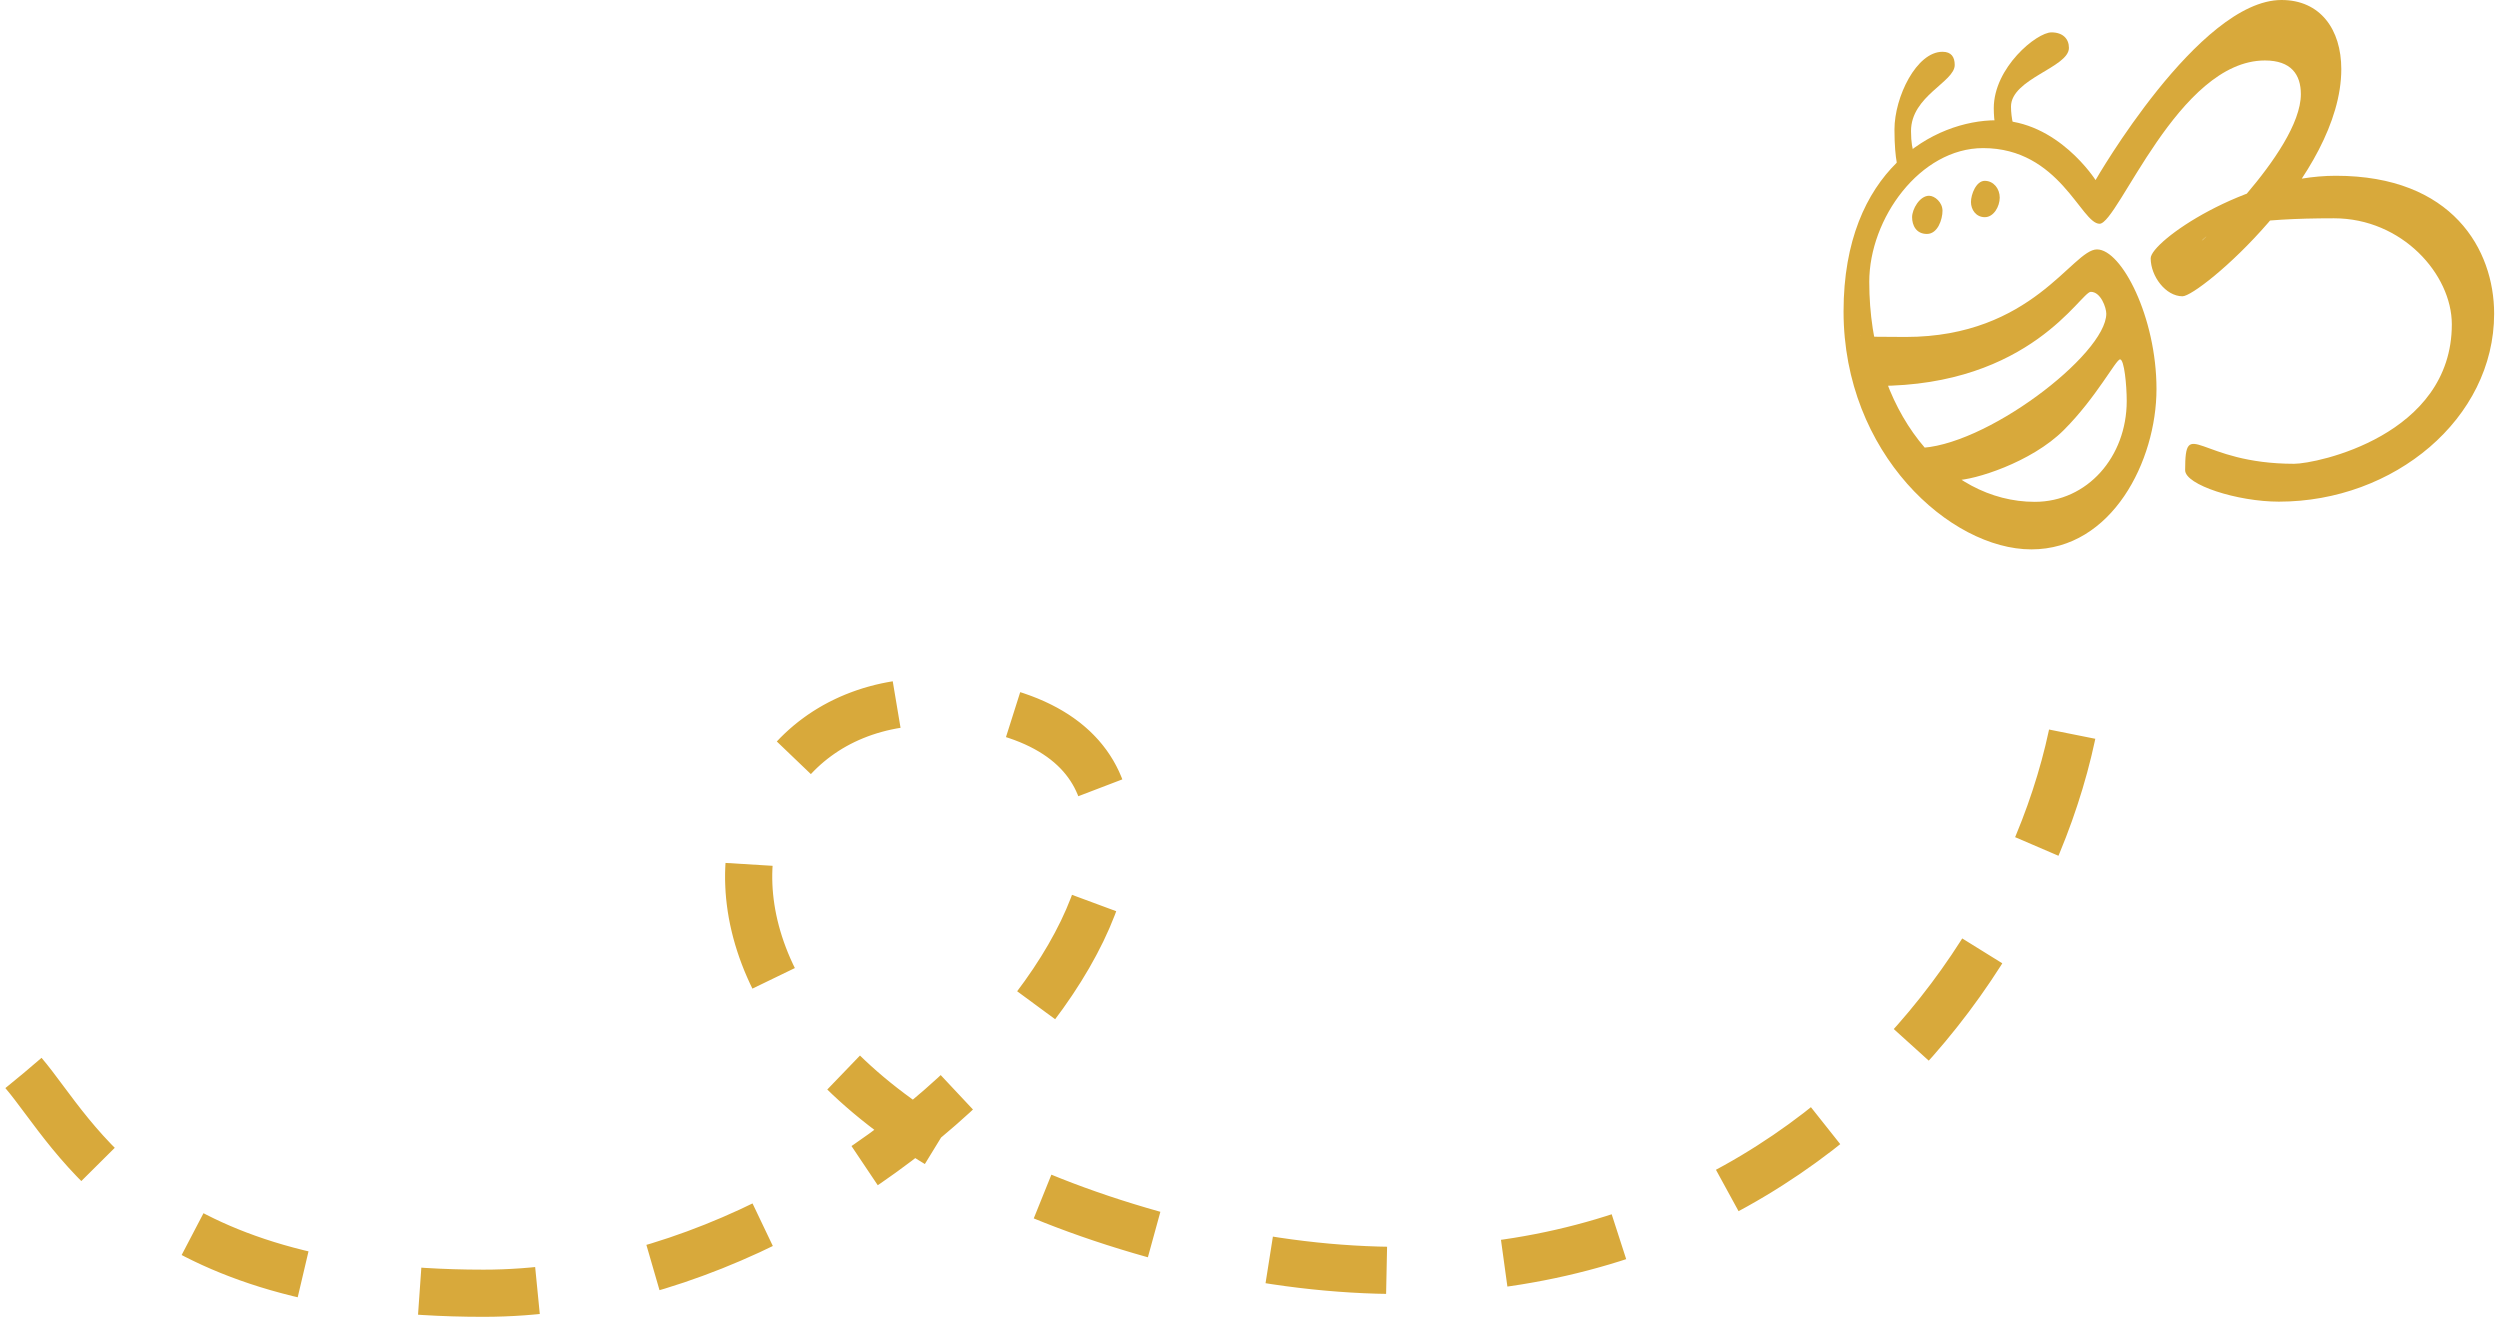 <svg width="318" height="168" viewBox="0 0 318 168" fill="none" xmlns="http://www.w3.org/2000/svg">
<path d="M3 136.5C9.667 144.333 18.7 164.5 61.5 164.5C115 164.5 166 100.816 127.5 90.5C89 80.184 73 137.27 148.5 157.5C224 177.73 265 118.5 265 80.5" stroke="#D8A93B" stroke-width="6" stroke-dasharray="15 15"/>
<path d="M291.826 58.993C294.616 58.993 311.872 55.429 311.872 41.254C311.872 34.902 305.553 27.767 296.88 27.767C286.766 27.767 281.963 28.709 280.213 30.458C278.464 32.207 292.67 19.361 292.67 11.977C292.67 9.479 291.429 7.692 288.097 7.692C277.064 7.692 269.423 28.463 267.068 28.463C264.714 28.463 261.985 18.839 252.254 18.839C244.234 18.839 237.77 27.804 237.77 35.845C237.77 52.319 247.55 63.834 258.825 63.834C265.507 63.834 270.519 58.106 270.519 51.007C270.519 49.003 270.204 45.714 269.674 45.714C269.145 45.714 266.661 50.561 262.518 54.702C258.377 58.843 251.062 61.082 248.807 61.082C246.551 61.082 242.272 56.989 243.832 56.989C252.36 56.989 267.92 45.089 267.92 39.901C267.92 39.138 267.226 37.122 265.949 37.122C264.673 37.122 258.298 49.091 238.774 49.091L236.616 42.714C236.616 42.714 235.978 42.861 242.405 42.861C258.544 42.861 263.597 31.726 266.735 31.726C269.874 31.726 274.306 40.36 274.306 49.481C274.306 58.602 268.667 69.881 258.384 69.881C248.102 69.881 234.5 57.692 234.5 39.614C234.5 21.537 246.112 15.298 253.925 15.298C261.738 15.298 266.555 22.905 266.555 22.905C266.555 22.905 279.714 0 290.207 0C295.138 0 297.813 3.736 297.813 8.795C297.813 22.365 279.751 37.687 277.615 37.687C275.478 37.687 273.567 35.139 273.567 32.853C273.567 30.718 285.558 22.358 297.123 22.358C311.974 22.358 317.254 31.777 317.254 39.901C317.254 53.254 304.523 63.81 289.878 63.81C284.599 63.81 277.949 61.674 277.949 59.811C277.949 52.79 279.604 58.995 291.827 58.995L291.826 58.993Z" fill="#D8A93B"/>
<path d="M256.251 16.571C256.251 16.571 255.798 15.07 255.798 13.567C255.798 10.005 263.168 8.58 263.168 6.092C263.168 4.925 262.382 4.118 260.945 4.118C259.075 4.118 253.608 8.583 253.608 13.761C253.608 15.518 253.953 16.98 253.953 16.98L256.253 16.569L256.251 16.571Z" fill="#D8A93B"/>
<path d="M243.853 20.18C243.853 20.18 243.081 19.596 243.081 16.672C243.081 12.2 248.64 10.433 248.64 8.268C248.64 7.248 248.206 6.587 247.082 6.587C243.784 6.587 240.976 12.332 240.976 16.479C240.976 20.625 241.56 21.749 241.56 21.749L243.853 20.182V20.18Z" fill="#D8A93B"/>
<path d="M252.47 23.003C253.578 23.003 254.366 24.001 254.366 25.131C254.366 26.26 253.601 27.625 252.47 27.625C251.338 27.625 250.706 26.66 250.706 25.695C250.706 24.731 251.361 23.001 252.47 23.001V23.003Z" fill="#D8A93B"/>
<path d="M245.383 24.902C246.096 24.902 247.086 25.731 247.086 26.812C247.086 27.894 246.487 29.758 245.106 29.758C243.726 29.758 243.219 28.647 243.219 27.625C243.219 26.604 244.186 24.9 245.383 24.9V24.902Z" fill="#D8A93B"/>
</svg>

